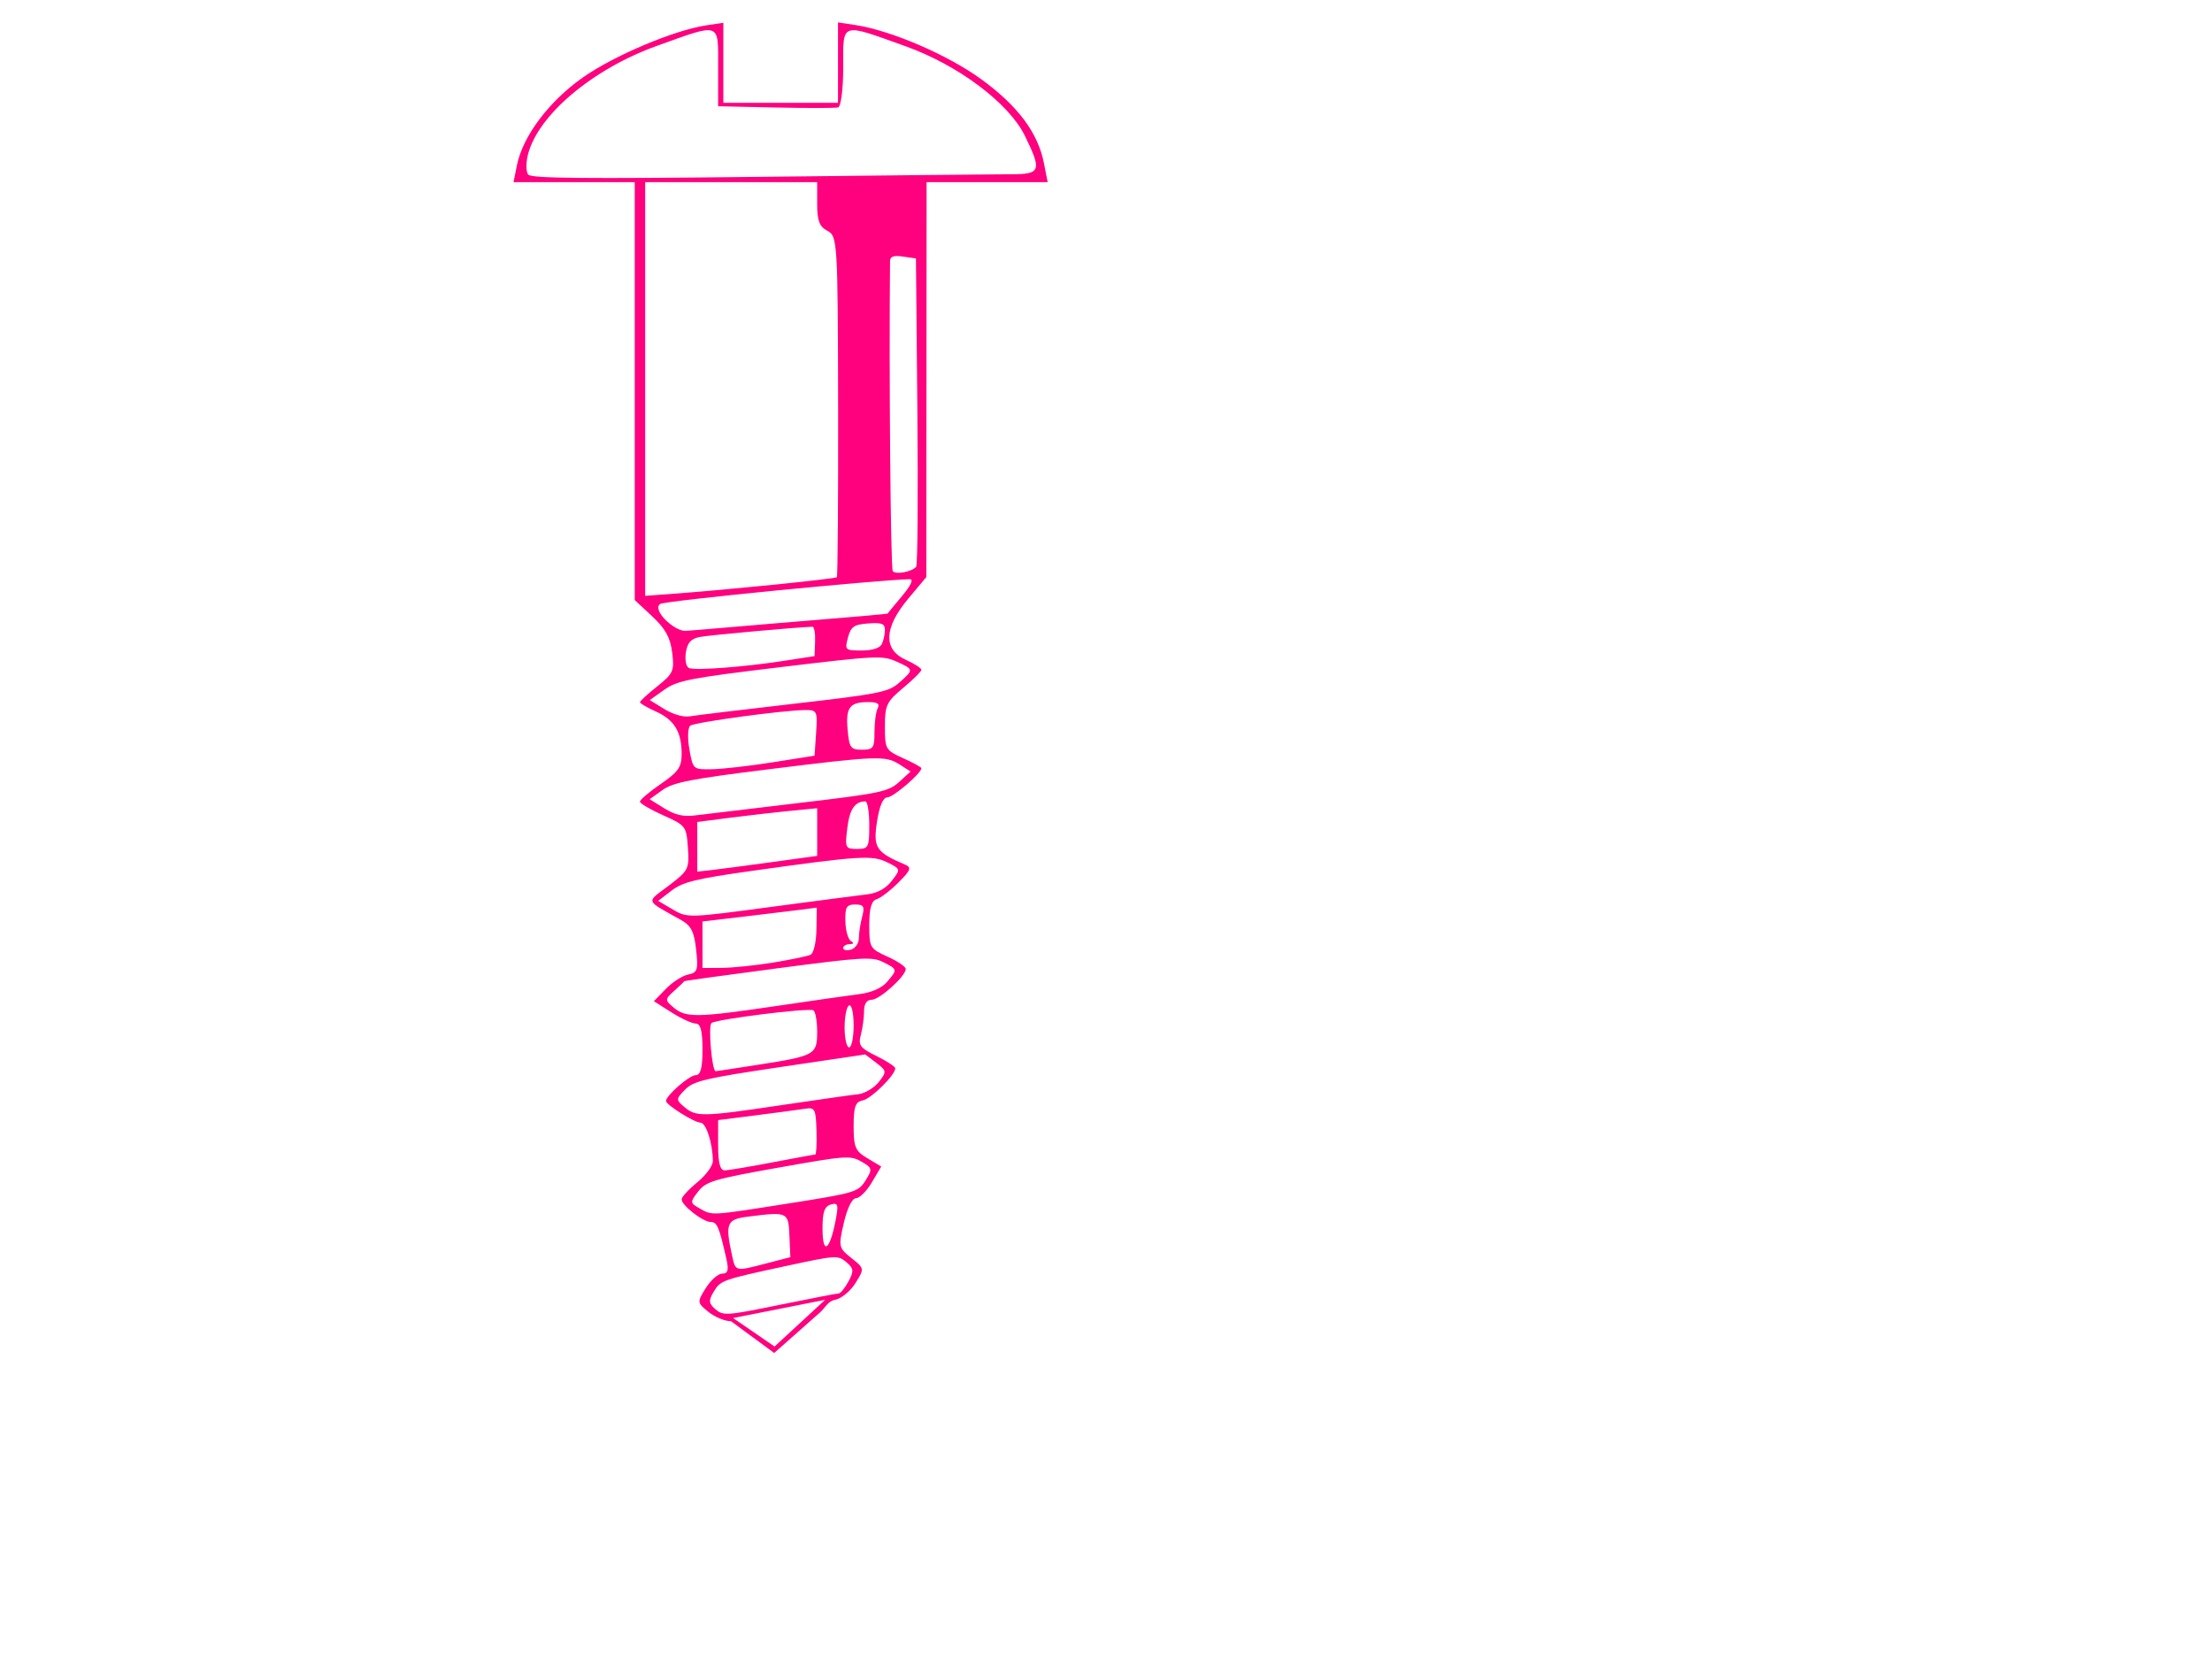 <?xml version="1.0"?><svg width="640" height="480" xmlns="http://www.w3.org/2000/svg">
 <title>Pink Screw</title>
 <g>
  <title>Layer 1</title>
  <g id="layer1">
   <path fill="#ff007f" id="path4218" d="m211.51,382.274c-1.764,0 -4.716,-1.222 -6.559,-2.716c-3.278,-2.657 -3.294,-2.808 -0.738,-6.89c1.437,-2.295 3.581,-4.174 4.764,-4.174c1.653,0 1.925,-0.997 1.177,-4.306c-2.081,-9.205 -2.681,-10.622 -4.497,-10.622c-2.254,0 -8.437,-4.804 -8.437,-6.555c0,-0.682 2.036,-2.9 4.524,-4.928c2.488,-2.028 4.516,-4.796 4.507,-6.15c-0.035,-5.121 -1.95,-11.076 -3.574,-11.111c-1.826,-0.039 -9.981,-5.163 -9.981,-6.271c0,-1.578 6.766,-7.473 8.577,-7.473c1.43,0 1.978,-2.07 1.978,-7.464c0,-5.323 -0.557,-7.464 -1.942,-7.464c-1.068,0 -4.233,-1.457 -7.033,-3.237l-5.091,-3.237l3.454,-3.557c1.899,-1.956 4.813,-3.828 6.473,-4.159c2.689,-0.535 2.941,-1.32 2.306,-7.157c-0.569,-5.226 -1.45,-6.971 -4.341,-8.6c-10.621,-5.985 -10.235,-4.91 -3.582,-9.966c5.721,-4.348 5.967,-4.835 5.538,-10.95c-0.438,-6.238 -0.62,-6.476 -7.163,-9.396c-3.692,-1.648 -6.714,-3.431 -6.714,-3.962c0,-0.531 2.714,-2.834 6.032,-5.116c5.093,-3.504 6.032,-4.853 6.032,-8.671c0,-6.384 -2.122,-9.881 -7.45,-12.277c-2.538,-1.142 -4.61,-2.352 -4.606,-2.689c0.004,-0.338 2.264,-2.414 5.023,-4.615c4.618,-3.684 4.958,-4.457 4.296,-9.761c-0.541,-4.335 -1.97,-6.926 -5.777,-10.471l-5.057,-4.712l0,-60.456l0,-60.456l-17.534,0l-17.534,0l0.98,-4.88c1.69,-8.417 9.226,-18.469 19.029,-25.38c9.022,-6.361 26.442,-13.72 35.794,-15.121l4.901,-0.734l0,11.575l0,11.575l16.587,0l16.587,0l0,-11.627l0,-11.627l4.901,0.737c10.454,1.573 26.937,8.671 36.679,15.795c10.541,7.708 16.293,15.447 18.013,24.234l1.067,5.455l-17.513,0l-17.513,0l-0.039,57.129l-0.039,57.129l-5.239,6.263c-7.042,8.417 -7.297,14.709 -0.715,17.67c2.488,1.119 4.524,2.422 4.524,2.894c0,0.472 -2.375,2.834 -5.278,5.247c-4.786,3.979 -5.278,5.02 -5.278,11.172c0,6.536 0.193,6.871 5.278,9.156c2.903,1.304 5.278,2.613 5.278,2.909c0,1.447 -8.143,8.422 -9.833,8.422c-1.25,0 -2.319,2.519 -3.019,7.112c-1.136,7.454 -0.273,8.767 8.11,12.34c1.975,0.842 1.695,1.607 -1.909,5.204c-2.323,2.32 -5.17,4.494 -6.327,4.832c-1.471,0.43 -2.102,2.659 -2.102,7.42c0,6.561 0.19,6.891 5.278,9.177c2.903,1.304 5.278,2.917 5.278,3.585c0,2.073 -7.576,8.895 -9.878,8.895c-1.402,0 -2.185,1.184 -2.185,3.301c0,1.816 -0.413,4.875 -0.918,6.797c-0.81,3.085 -0.281,3.81 4.505,6.172c2.983,1.472 5.432,3.071 5.442,3.554c0.041,1.915 -6.925,8.796 -9.406,9.291c-2.145,0.428 -2.639,1.821 -2.639,7.44c0,6.11 0.464,7.192 3.992,9.305l3.992,2.391l-2.713,4.582c-1.492,2.52 -3.556,4.582 -4.585,4.582c-1.112,0 -2.541,2.893 -3.521,7.13c-1.592,6.882 -1.516,7.236 2.178,10.172c3.804,3.024 3.811,3.068 1.186,7.26c-1.506,2.404 -4.076,4.492 -5.979,4.856c-1.993,0.381 -2.731,2.269 -4.344,3.696l-13.103,11.592l-0.371,-1.438l15.03,-13.874l-26.637,5.274l12.995,8.93l-1.115,1.177l-12.48,-9.177zm31.143,-8.037c0.521,-0.001 1.798,-1.564 2.838,-3.475c1.614,-2.967 1.524,-3.782 -0.616,-5.583c-2.425,-2.04 -2.98,-2.006 -17.163,1.052c-19.019,4.1 -19.219,4.172 -21.296,7.643c-1.447,2.418 -1.335,3.321 0.612,4.96c2.258,1.9 3.218,1.833 18.529,-1.296c8.881,-1.815 16.574,-3.301 17.096,-3.301zm-20.927,-8.694l6.947,-1.803l-0.27,-6.234c-0.298,-6.877 -0.454,-6.948 -11.956,-5.501c-6.185,0.779 -6.667,1.913 -4.687,11.033c1.074,4.949 0.803,4.881 9.966,2.504zm20.01,-12.279c0.932,-4.755 0.753,-5.376 -1.365,-4.758c-1.853,0.541 -2.425,2.263 -2.39,7.192c0.053,7.477 2.069,6.17 3.755,-2.434zm-13.351,-5.103c19.009,-2.991 19.948,-3.273 22.045,-6.622c2.051,-3.276 1.976,-3.621 -1.191,-5.44c-3.212,-1.845 -4.415,-1.758 -24.043,1.734c-18.678,3.323 -20.904,3.986 -23.188,6.909c-2.401,3.074 -2.382,3.315 0.401,4.88c3.779,2.126 2.847,2.178 25.975,-1.461zm-4.961,-11.838c6.533,-1.253 12.134,-2.279 12.448,-2.279c0.314,0 0.479,-3.093 0.366,-6.874c-0.189,-6.361 -0.443,-6.837 -3.4,-6.369c-1.758,0.278 -8.116,1.129 -14.129,1.891l-10.933,1.385l0,7.28c0,5.068 0.573,7.275 1.885,7.263c1.037,-0.01 7.23,-1.043 13.762,-2.297zm2.558,-16.558c10.306,-1.538 20.314,-2.959 22.24,-3.158c1.925,-0.199 4.625,-1.78 5.999,-3.513c2.379,-3.001 2.346,-3.267 -0.691,-5.58l-3.189,-2.428l-24.675,3.664c-21.593,3.206 -25.023,4.02 -27.459,6.516c-2.654,2.719 -2.661,2.955 -0.143,5.074c3.373,2.839 5.312,2.799 27.918,-0.574zm-6.68,-11.688c16.578,-2.592 17.126,-2.899 17.126,-9.604c0,-3.098 -0.509,-5.872 -1.131,-6.164c-1.57,-0.736 -27.964,2.57 -29.43,3.686c-1.019,0.776 0.116,13.933 1.202,13.933c0.212,0 5.717,-0.834 12.233,-1.852zm27.681,-11.421c0,-3.511 -0.588,-6.107 -1.307,-5.768c-0.719,0.338 -1.307,3.211 -1.307,6.384c0,3.173 0.588,5.768 1.307,5.768c0.719,0 1.307,-2.873 1.307,-6.384zm-22.509,-5.567c10.306,-1.52 21.218,-3.085 24.247,-3.476c3.49,-0.451 6.391,-1.738 7.917,-3.511c3.083,-3.583 3.071,-3.645 -1.118,-5.735c-3.223,-1.608 -5.849,-1.455 -30.531,1.788c-14.852,1.951 -27.014,3.635 -27.026,3.743c-0.012,0.108 -1.307,1.358 -2.878,2.779c-2.759,2.495 -2.763,2.662 -0.127,4.88c3.495,2.941 6.756,2.89 29.515,-0.468zm-0.726,-12.598c5.052,-0.826 9.901,-1.839 10.777,-2.251c0.875,-0.412 1.637,-3.647 1.692,-7.19l0.101,-6.441l-4.846,0.628c-2.665,0.345 -10.105,1.245 -16.532,2l-11.687,1.372l0,6.732l0,6.732l5.655,-0.04c3.11,-0.022 9.788,-0.716 14.84,-1.542zm24.743,-7.009c0,-1.432 0.424,-4.219 0.943,-6.193c0.799,-3.043 0.493,-3.589 -2.015,-3.589c-2.495,0 -2.937,0.764 -2.827,4.88c0.072,2.684 0.809,5.26 1.638,5.724c0.934,0.522 0.79,0.85 -0.377,0.861c-1.037,0.01 -1.885,0.518 -1.885,1.13c0,0.612 1.018,0.815 2.262,0.451c1.244,-0.364 2.262,-1.833 2.262,-3.265zm-24.127,-9.252c12.026,-1.606 23.927,-3.16 26.446,-3.453c3.038,-0.354 5.466,-1.675 7.209,-3.923c2.594,-3.343 2.577,-3.415 -1.214,-5.306c-4.4,-2.195 -7.902,-1.98 -39.111,2.402c-16.276,2.286 -20.128,3.228 -23.373,5.718l-3.886,2.981l3.77,2.223c4.774,2.815 4.174,2.828 30.159,-0.642zm-1.131,-12.78l13.195,-1.814l0,-6.895l0,-6.895l-7.917,0.769c-4.354,0.423 -12.158,1.318 -17.341,1.988l-9.425,1.219l0,7.187l0,7.187l4.147,-0.466c2.281,-0.256 10.084,-1.282 17.341,-2.28zm28.274,-10.716c0,-3.789 -0.509,-6.882 -1.131,-6.872c-3.068,0.048 -4.547,2.238 -5.224,7.734c-0.705,5.725 -0.564,6.029 2.806,6.029c3.332,0 3.548,-0.421 3.548,-6.89zm-20.357,-6.404c23.488,-2.77 25.915,-3.278 28.971,-6.061l3.336,-3.037l-3.126,-2.01c-4.116,-2.646 -6.394,-2.564 -38.01,1.362c-22.474,2.791 -27.538,3.783 -30.64,6.002l-3.716,2.658l4.251,2.636c3.075,1.906 5.503,2.475 8.775,2.054c2.488,-0.32 16.06,-1.942 30.159,-3.605zm-7.54,-11.779l12.064,-1.913l0.452,-6.603c0.426,-6.225 0.254,-6.603 -3.016,-6.598c-6.221,0.008 -32.066,3.515 -33.401,4.532c-0.716,0.545 -0.826,3.623 -0.245,6.84c1.055,5.844 1.061,5.849 6.57,5.752c3.032,-0.053 10.942,-0.958 17.577,-2.01zm29.405,-8.709c0,-2.79 0.412,-5.891 0.915,-6.89c0.678,-1.346 -0.024,-1.816 -2.714,-1.816c-5.385,0 -6.551,1.558 -5.972,7.98c0.473,5.249 0.867,5.8 4.147,5.8c3.28,0 3.624,-0.482 3.624,-5.074zm-23.373,-8.217c24.841,-2.857 27.43,-3.375 30.529,-6.112c4.267,-3.768 4.259,-3.831 -0.819,-6.115c-3.992,-1.796 -5.801,-1.708 -33.552,1.628c-26.152,3.144 -29.792,3.852 -33.571,6.526l-4.239,2.999l4.239,2.615c2.429,1.498 5.527,2.394 7.255,2.098c1.659,-0.284 15.23,-1.922 30.159,-3.639zm-3.016,-12.398l9.048,-1.393l0.156,-4.258c0.086,-2.342 -0.254,-4.249 -0.754,-4.238c-4.052,0.089 -29.771,2.417 -32.538,2.946c-2.635,0.504 -3.657,1.643 -4.107,4.576c-0.329,2.148 0.112,4.149 0.981,4.448c2.086,0.716 15.91,-0.34 27.214,-2.08zm28.49,-4.836c0.503,-0.999 0.915,-2.84 0.915,-4.092c0,-1.871 -0.861,-2.212 -4.848,-1.916c-4.117,0.306 -4.997,0.923 -5.841,4.092c-0.959,3.603 -0.824,3.732 3.932,3.732c3.101,0 5.265,-0.673 5.841,-1.816zm-20.802,-6.866c12.322,-0.986 22.446,-1.89 22.5,-2.01c0.053,-0.12 1.945,-2.414 4.203,-5.098c2.531,-3.009 3.374,-4.865 2.199,-4.84c-8.776,0.188 -70.984,6.232 -72.226,7.178c-2.38,1.812 4.041,7.767 7.184,7.767c1.462,0 23.818,-2.012 36.14,-2.997zm-9.974,-10.392c9.524,-0.963 17.526,-1.909 17.781,-2.104c0.256,-0.195 0.422,-22.468 0.371,-49.497c-0.091,-47.629 -0.186,-49.192 -3.079,-50.735c-2.353,-1.255 -2.985,-2.915 -2.985,-7.843l0,-6.251l-24.881,0l-24.881,0l0,59.847l0,59.847l10.179,-0.757c5.598,-0.416 17.971,-1.545 27.495,-2.507zm40.739,-5.134c0.415,-0.459 0.569,-20.721 0.343,-45.027l-0.411,-44.193l-3.735,-0.544c-2.721,-0.396 -3.741,-0.041 -3.755,1.307c-0.333,32.01 0.166,88.949 0.785,89.712c0.865,1.066 5.441,0.218 6.773,-1.256zm27.52,-113.585c8.54,-0.008 8.886,-0.996 3.908,-11.16c-4.614,-9.42 -19.242,-20.4 -34.444,-25.852c-19.078,-6.843 -18.095,-7.17 -18.095,6.012c0,6.338 -0.647,11.448 -1.477,11.663c-0.813,0.211 -8.955,0.221 -18.095,0.024l-16.618,-0.359l0,-11.304c0,-13.185 0.926,-12.861 -17.667,-6.189c-18.713,6.715 -34.603,20.154 -37.396,31.628c-0.567,2.327 -0.517,4.864 0.111,5.638c0.887,1.093 15.778,1.239 66.876,0.655c36.154,-0.413 68.959,-0.753 72.898,-0.757z"/>
  </g>
 </g>
</svg>